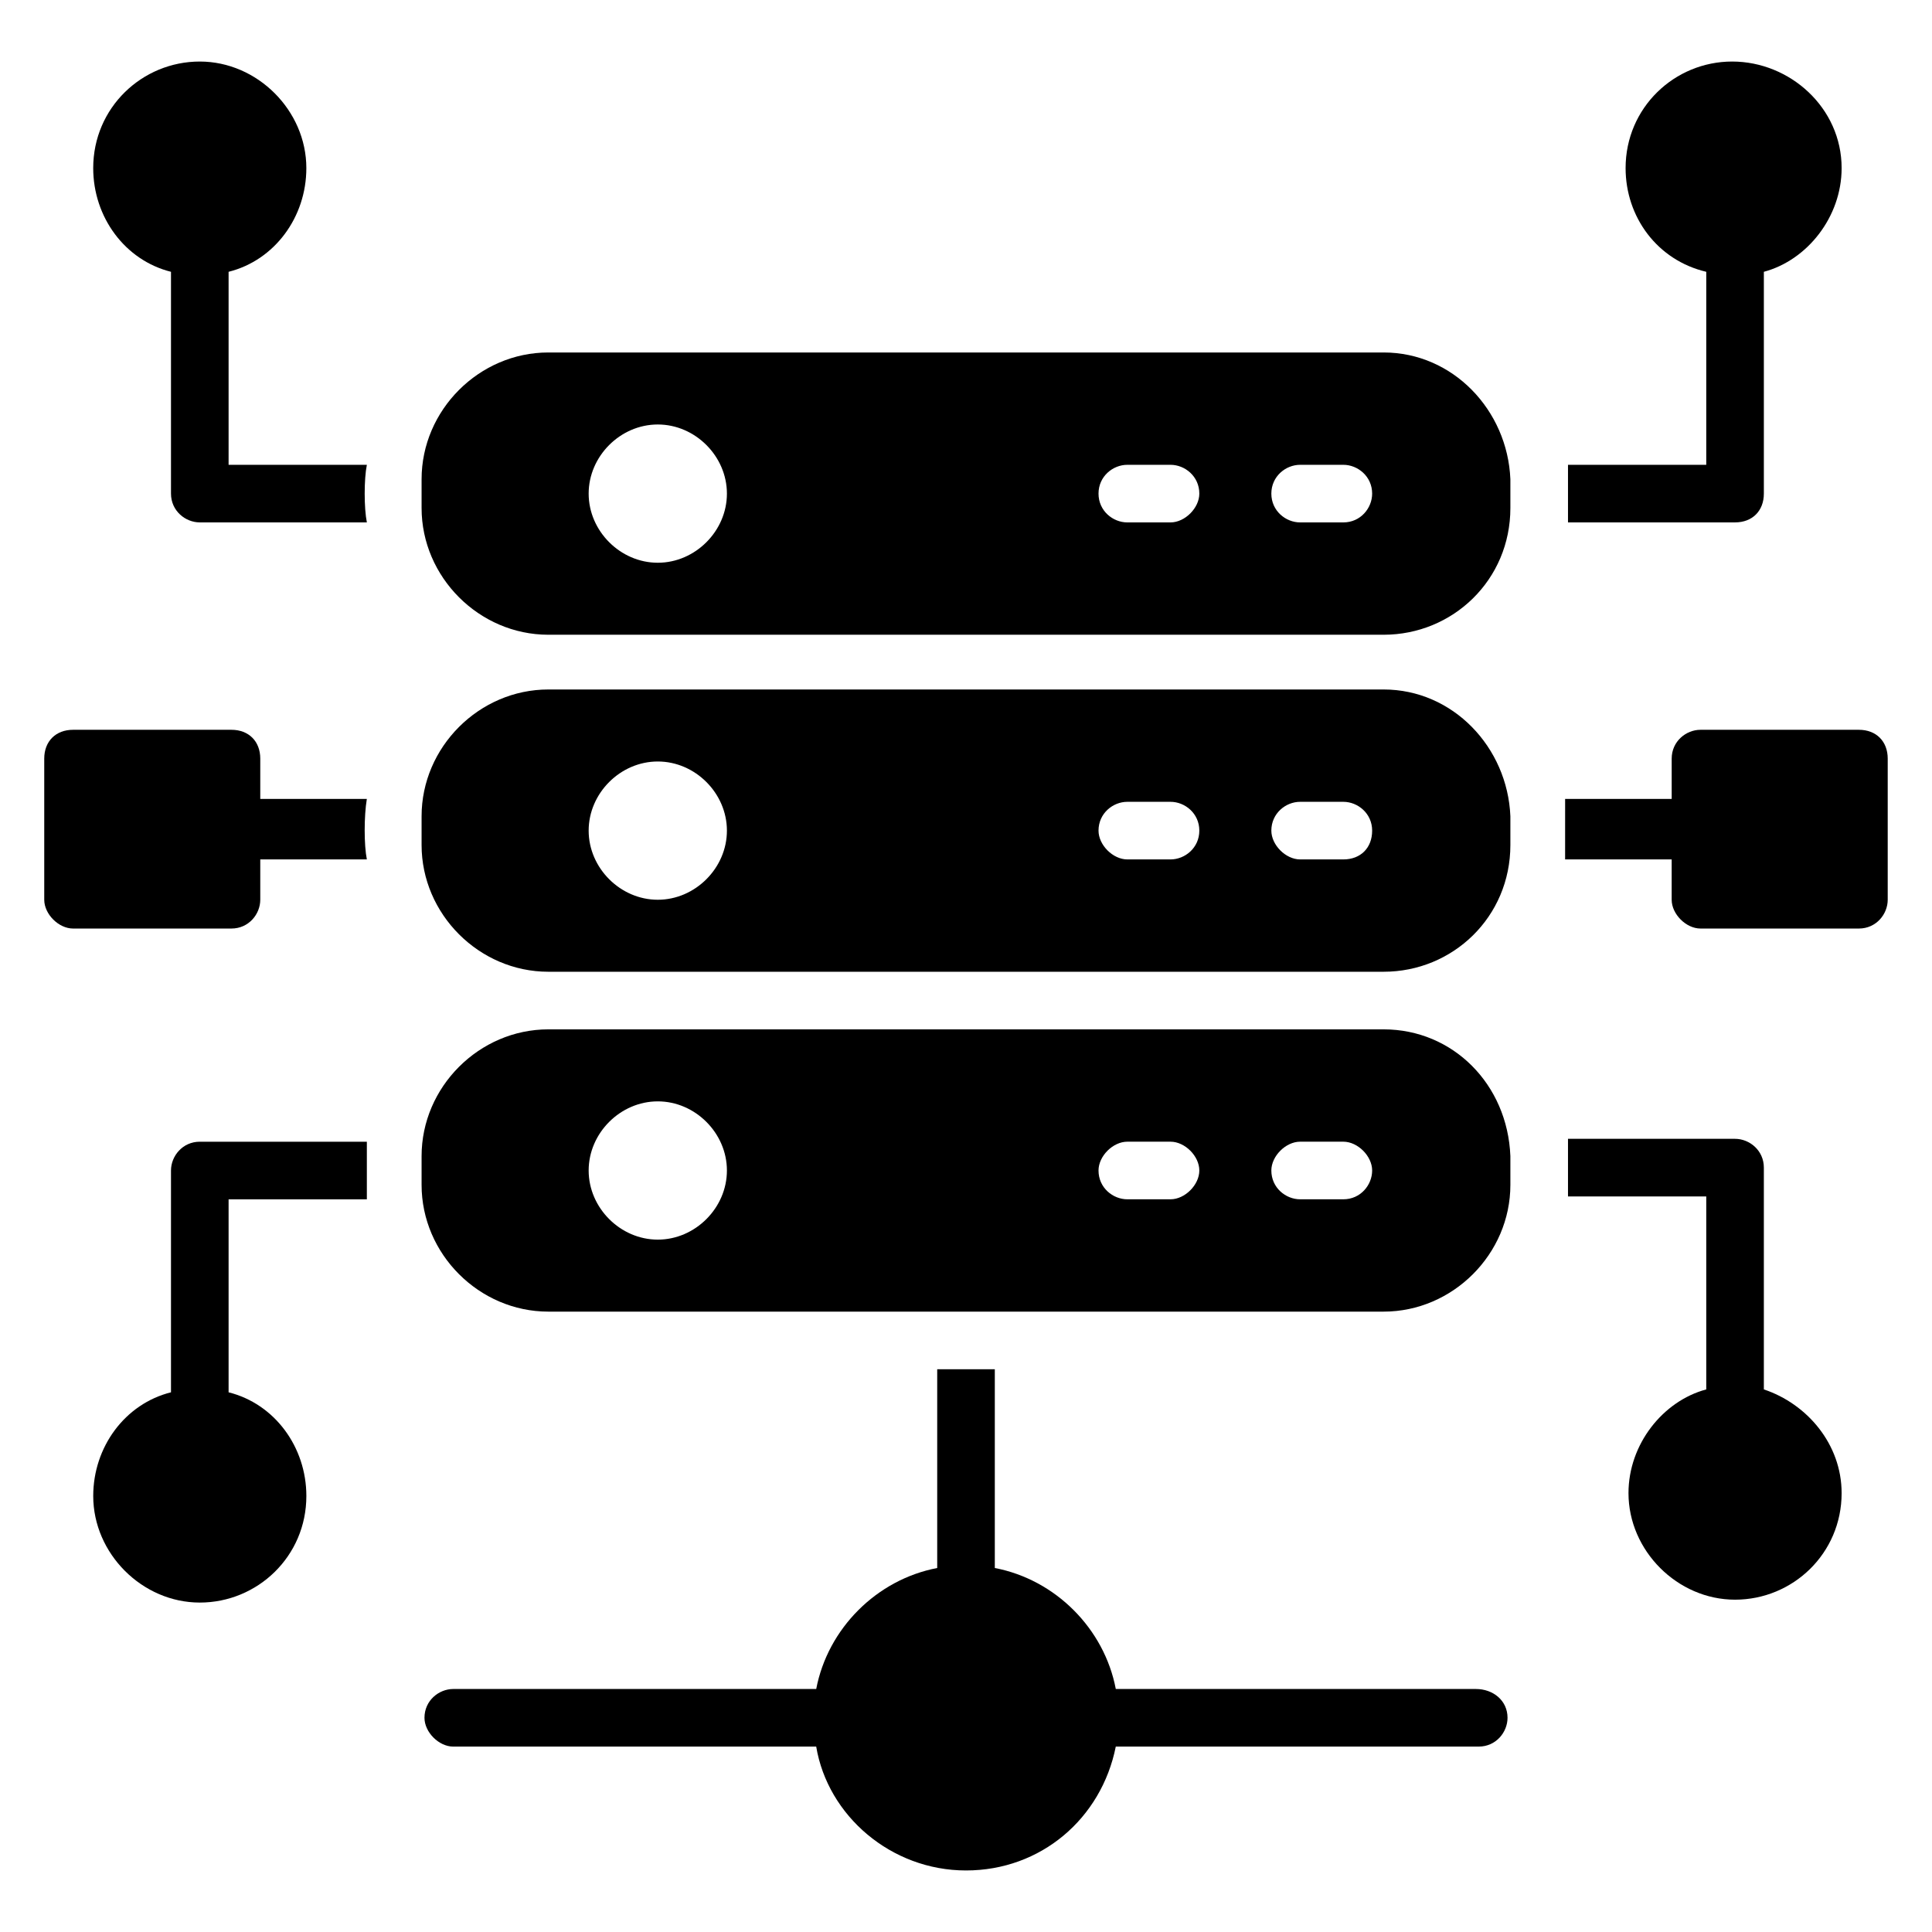 <?xml version="1.0" encoding="UTF-8"?>
<!-- Uploaded to: ICON Repo, www.iconrepo.com, Generator: ICON Repo Mixer Tools -->
<svg fill="#000000" width="800px" height="800px" version="1.1" viewBox="144 144 512 512" xmlns="http://www.w3.org/2000/svg">
 <g>
  <path d="m510.68 237.41h-221.37c-18.32 0-33.586 15.266-33.586 33.586v7.633c0 18.32 15.266 33.586 33.586 33.586h221.37c18.32 0 33.586-14.504 33.586-33.586v-7.633c-0.762-18.32-15.266-33.586-33.586-33.586zm-192.36 55.723c-9.922 0-18.32-8.398-18.32-18.32s8.398-18.32 18.32-18.32c9.922 0 18.32 8.398 18.32 18.32 0 9.926-8.398 18.32-18.32 18.32zm135.88-10.688h-11.449c-3.816 0-7.633-3.055-7.633-7.633 0-4.582 3.816-7.633 7.633-7.633h11.449c3.816 0 7.633 3.055 7.633 7.633 0 3.816-3.816 7.633-7.633 7.633zm45.801 0h-11.449c-3.816 0-7.633-3.055-7.633-7.633 0-4.582 3.816-7.633 7.633-7.633h11.449c3.816 0 7.633 3.055 7.633 7.633 0 3.816-3.051 7.633-7.633 7.633z"/>
  <path d="m510.68 326.72h-221.37c-18.32 0-33.586 15.266-33.586 33.586v7.633c0 18.32 15.266 33.586 33.586 33.586h221.37c18.32 0 33.586-14.504 33.586-33.586v-7.633c-0.762-18.32-15.266-33.586-33.586-33.586zm-192.36 55.723c-9.922 0-18.32-8.398-18.32-18.32s8.398-18.32 18.32-18.32c9.922 0 18.32 8.398 18.32 18.32s-8.398 18.32-18.32 18.32zm135.88-10.688h-11.449c-3.816 0-7.633-3.816-7.633-7.633 0-4.582 3.816-7.633 7.633-7.633h11.449c3.816 0 7.633 3.055 7.633 7.633 0 4.582-3.816 7.633-7.633 7.633zm45.801 0h-11.449c-3.816 0-7.633-3.816-7.633-7.633 0-4.582 3.816-7.633 7.633-7.633h11.449c3.816 0 7.633 3.055 7.633 7.633 0 4.582-3.051 7.633-7.633 7.633z"/>
  <path d="m510.68 416.79h-221.37c-18.32 0-33.586 15.266-33.586 33.586v7.633c0 18.32 15.266 33.586 33.586 33.586h221.37c18.32 0 33.586-15.266 33.586-33.586v-7.633c-0.762-19.082-15.266-33.586-33.586-33.586zm-192.36 55.723c-9.922 0-18.32-8.398-18.32-18.32 0-9.922 8.398-18.32 18.32-18.32 9.922 0 18.32 8.398 18.32 18.32 0 9.926-8.398 18.32-18.32 18.32zm135.88-10.688h-11.449c-3.816 0-7.633-3.055-7.633-7.633 0-3.816 3.816-7.633 7.633-7.633h11.449c3.816 0 7.633 3.816 7.633 7.633 0 3.816-3.816 7.633-7.633 7.633zm45.801 0h-11.449c-3.816 0-7.633-3.055-7.633-7.633 0-3.816 3.816-7.633 7.633-7.633h11.449c3.816 0 7.633 3.816 7.633 7.633 0 3.816-3.051 7.633-7.633 7.633z"/>
  <path d="m241.22 371.75h-28.246v10.688c0 3.816-3.055 7.633-7.633 7.633h-41.984c-3.816 0-7.633-3.816-7.633-7.633v-37.402c0-4.582 3.055-7.633 7.633-7.633h41.984c4.582 0 7.633 3.055 7.633 7.633v10.688h28.242c-0.762 4.578-0.762 12.211 0.004 16.027z"/>
  <path d="m543.51 599.23c0 3.816-3.055 7.633-7.633 7.633l-96.184 0.004c-3.816 19.082-19.848 32.824-39.695 32.824s-36.641-14.504-39.695-32.824h-96.18c-3.816 0-7.633-3.816-7.633-7.633 0-4.582 3.816-7.633 7.633-7.633h96.184c3.055-16.031 16.031-29.008 32.062-32.062v-52.672h15.266v52.672c16.031 3.055 29.008 16.031 32.062 32.062h95.418c4.578-0.004 8.395 3.051 8.395 7.629z"/>
  <path d="m632.05 539.69c0 16.031-12.977 28.242-28.242 28.242s-28.242-12.977-28.242-28.242c0-12.977 9.16-24.426 20.609-27.48v-51.145h-36.641v-15.266h44.273c3.816 0 7.633 3.055 7.633 7.633v58.777c11.449 3.816 20.609 14.504 20.609 27.48z"/>
  <path d="m632.05 188.55c0 12.977-9.16 24.426-20.609 27.48v58.777c0 4.582-3.055 7.633-7.633 7.633h-44.273v-15.266h36.641v-51.145c-12.977-3.055-21.375-14.504-21.375-27.48 0-16.031 12.977-28.242 28.242-28.242 15.27 0 29.008 12.211 29.008 28.242z"/>
  <path d="m204.58 461.83v51.145c12.215 3.055 20.609 14.504 20.609 27.48 0 16.031-12.977 28.242-28.242 28.242s-28.242-12.977-28.242-28.242c0-12.977 8.398-24.426 20.609-27.48v-58.777c0-3.816 3.055-7.633 7.633-7.633h44.273v15.266z"/>
  <path d="m241.22 282.44h-44.273c-3.816 0-7.633-3.055-7.633-7.633v-58.777c-12.215-3.055-20.613-14.504-20.613-27.48 0-16.031 12.977-28.242 28.242-28.242 15.266 0 28.242 12.977 28.242 28.242 0.004 12.977-8.391 24.426-20.605 27.48v51.145h36.641c-0.766 3.816-0.766 11.449 0 15.266z"/>
  <path d="m558.77 371.75h28.242v10.688c0 3.816 3.816 7.633 7.633 7.633h41.988c4.582 0 7.633-3.816 7.633-7.633v-37.402c0-4.582-3.055-7.633-7.633-7.633h-41.984c-3.816 0-7.633 3.055-7.633 7.633v10.688h-28.242z"/>
 </g>
</svg>